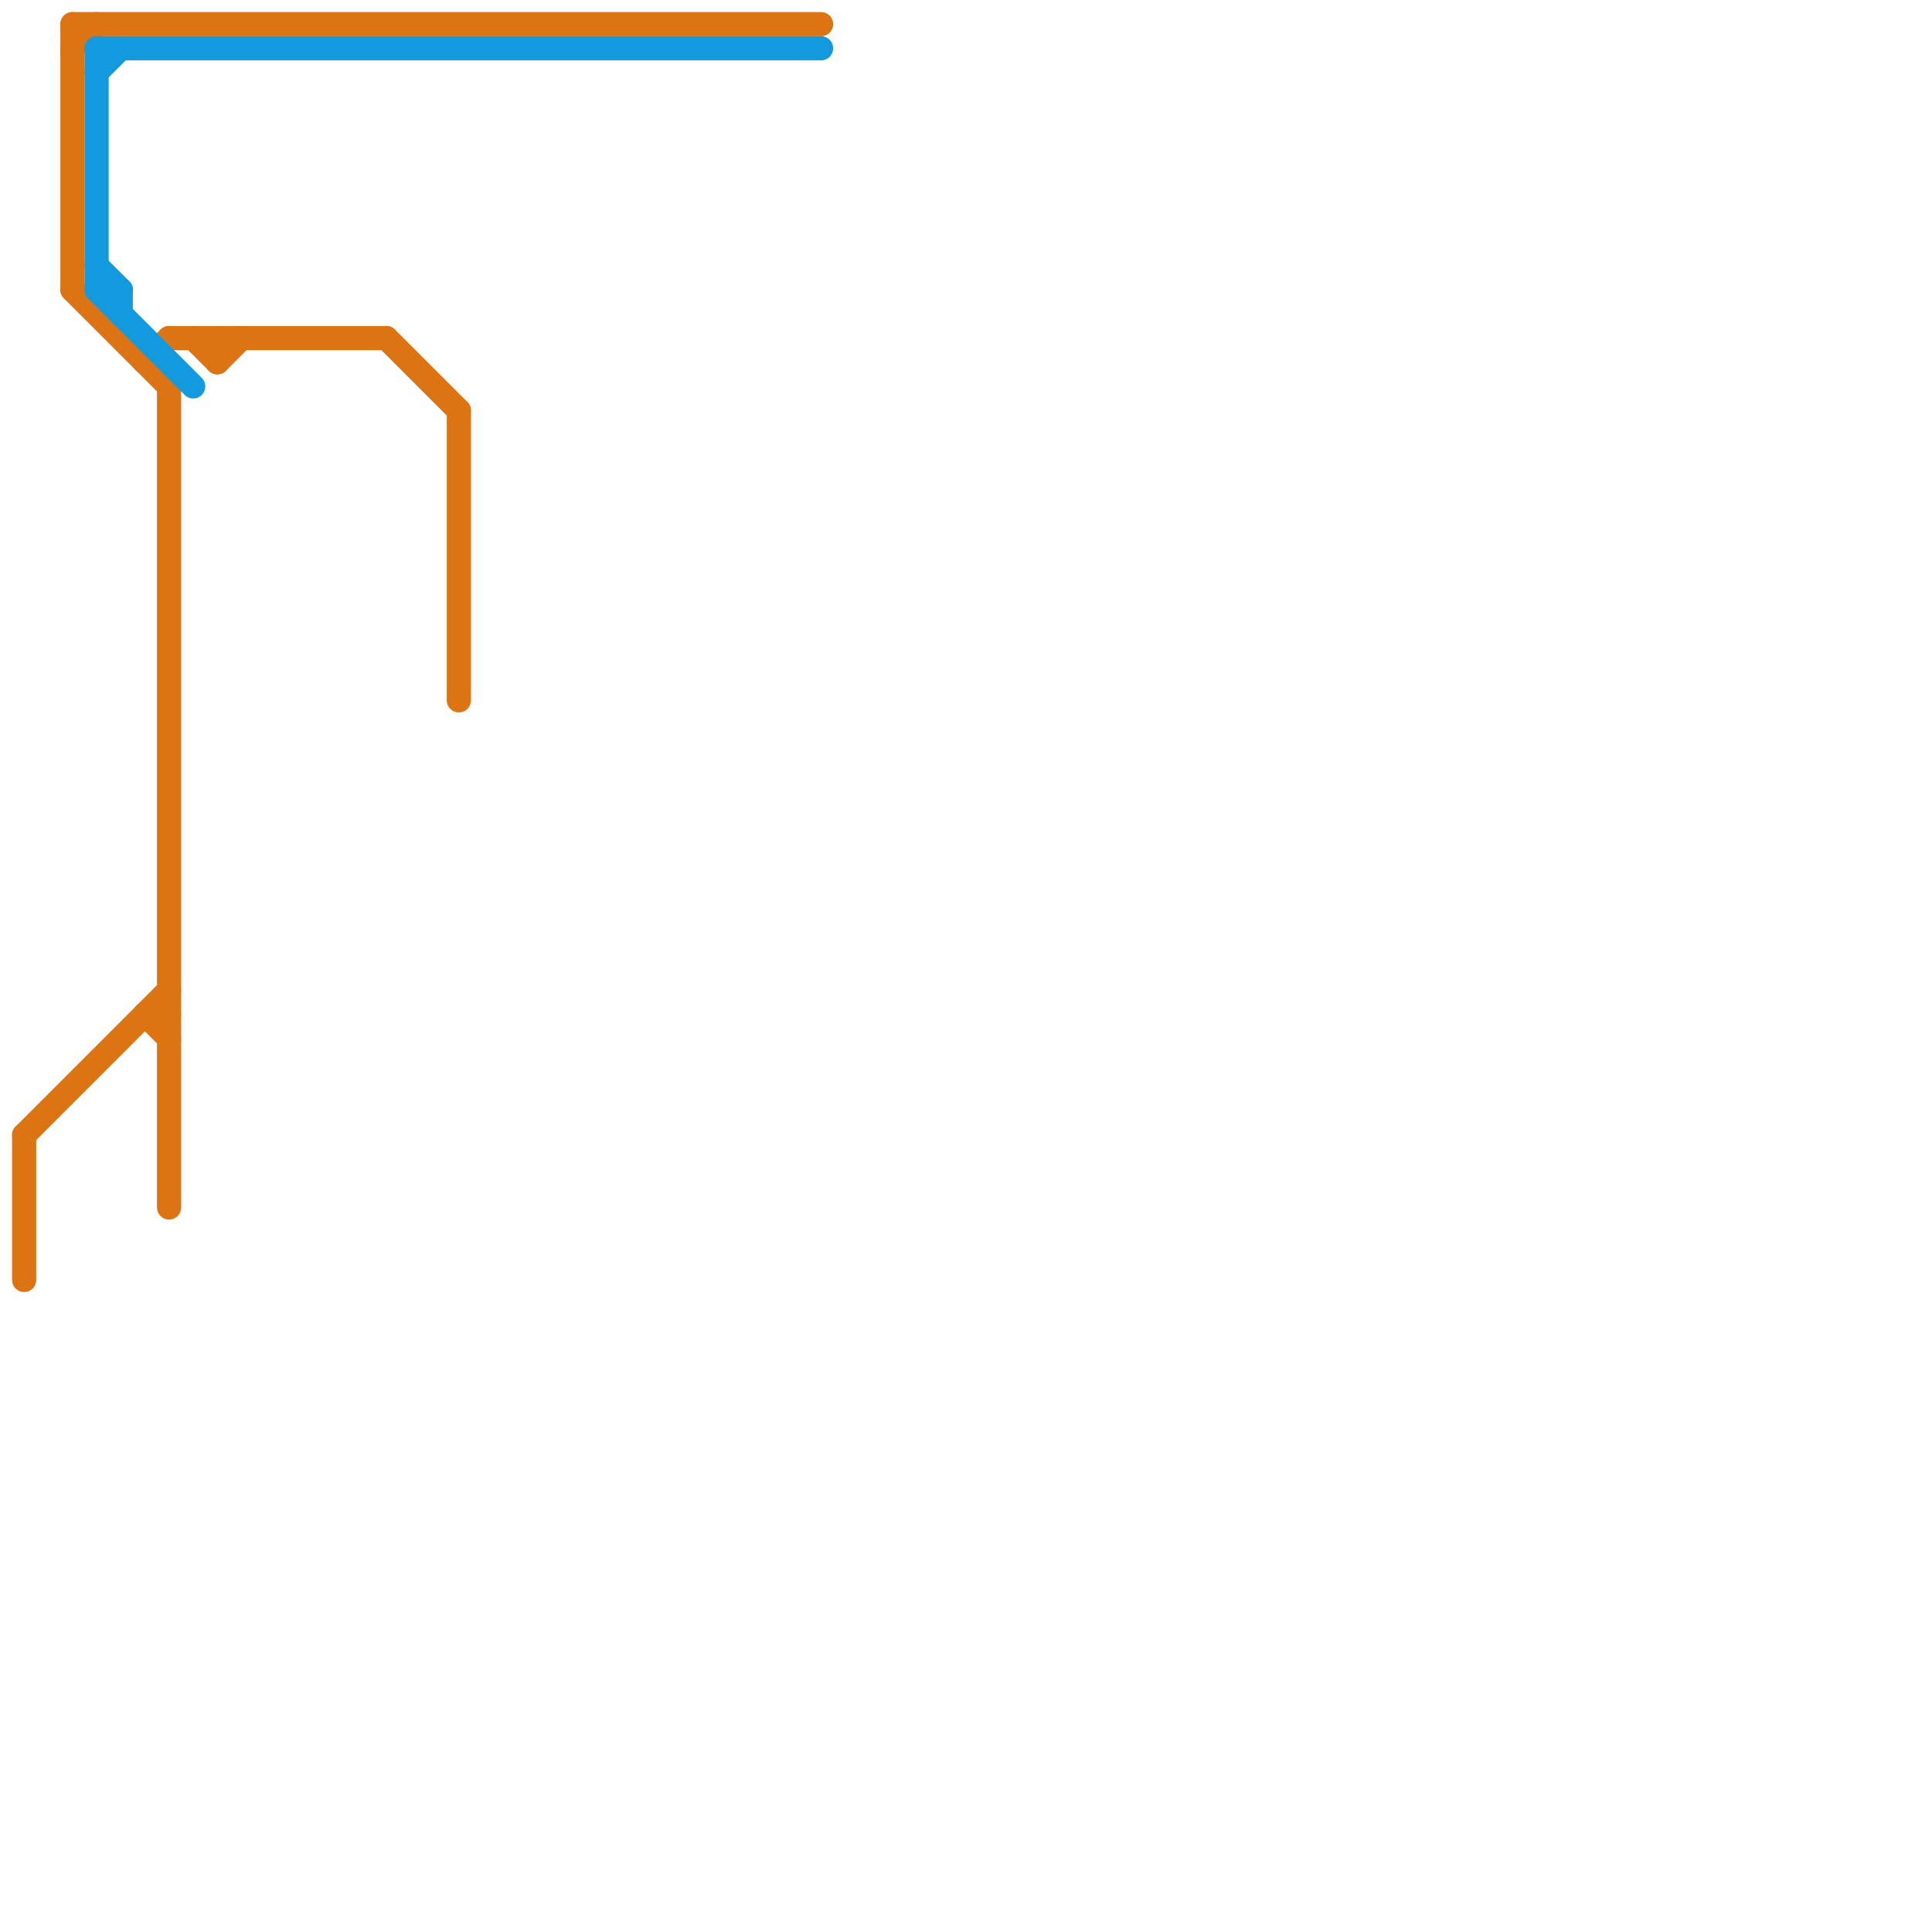 
<svg version="1.1" xmlns="http://www.w3.org/2000/svg" viewBox="0 0 80 80">
<style>text { font: 1px Helvetica; font-weight: 600; white-space: pre; dominant-baseline: central; } line { stroke-width: 1; fill: none; stroke-linecap: round; stroke-linejoin: round; } .c0 { stroke: #dd7413 } .c1 { stroke: #1399dd } .w1 { stroke-width: 1; }</style><defs><g id="wm-xf"><circle r="1.2" fill="#000"/><circle r="0.9" fill="#fff"/><circle r="0.6" fill="#000"/><circle r="0.3" fill="#fff"/></g><g id="wm"><circle r="0.6" fill="#000"/><circle r="0.3" fill="#fff"/></g></defs><line class="c0 " x1="7" y1="14" x2="16" y2="14"/><line class="c0 " x1="9" y1="14" x2="9" y2="15"/><line class="c0 " x1="3" y1="1" x2="34" y2="1"/><line class="c0 " x1="1" y1="47" x2="1" y2="53"/><line class="c0 " x1="19" y1="17" x2="19" y2="29"/><line class="c0 " x1="6" y1="15" x2="7" y2="14"/><line class="c0 " x1="6" y1="42" x2="7" y2="43"/><line class="c0 " x1="8" y1="14" x2="9" y2="15"/><line class="c0 " x1="3" y1="12" x2="7" y2="16"/><line class="c0 " x1="16" y1="14" x2="19" y2="17"/><line class="c0 " x1="3" y1="2" x2="4" y2="1"/><line class="c0 " x1="3" y1="1" x2="3" y2="12"/><line class="c0 " x1="1" y1="47" x2="7" y2="41"/><line class="c0 " x1="6" y1="42" x2="7" y2="42"/><line class="c0 " x1="9" y1="15" x2="10" y2="14"/><line class="c0 " x1="7" y1="16" x2="7" y2="50"/><line class="c1 " x1="4" y1="12" x2="8" y2="16"/><line class="c1 " x1="4" y1="2" x2="4" y2="12"/><line class="c1 " x1="4" y1="11" x2="5" y2="12"/><line class="c1 " x1="4" y1="2" x2="34" y2="2"/><line class="c1 " x1="4" y1="12" x2="5" y2="12"/><line class="c1 " x1="5" y1="12" x2="5" y2="13"/><line class="c1 " x1="4" y1="3" x2="5" y2="2"/>
</svg>
